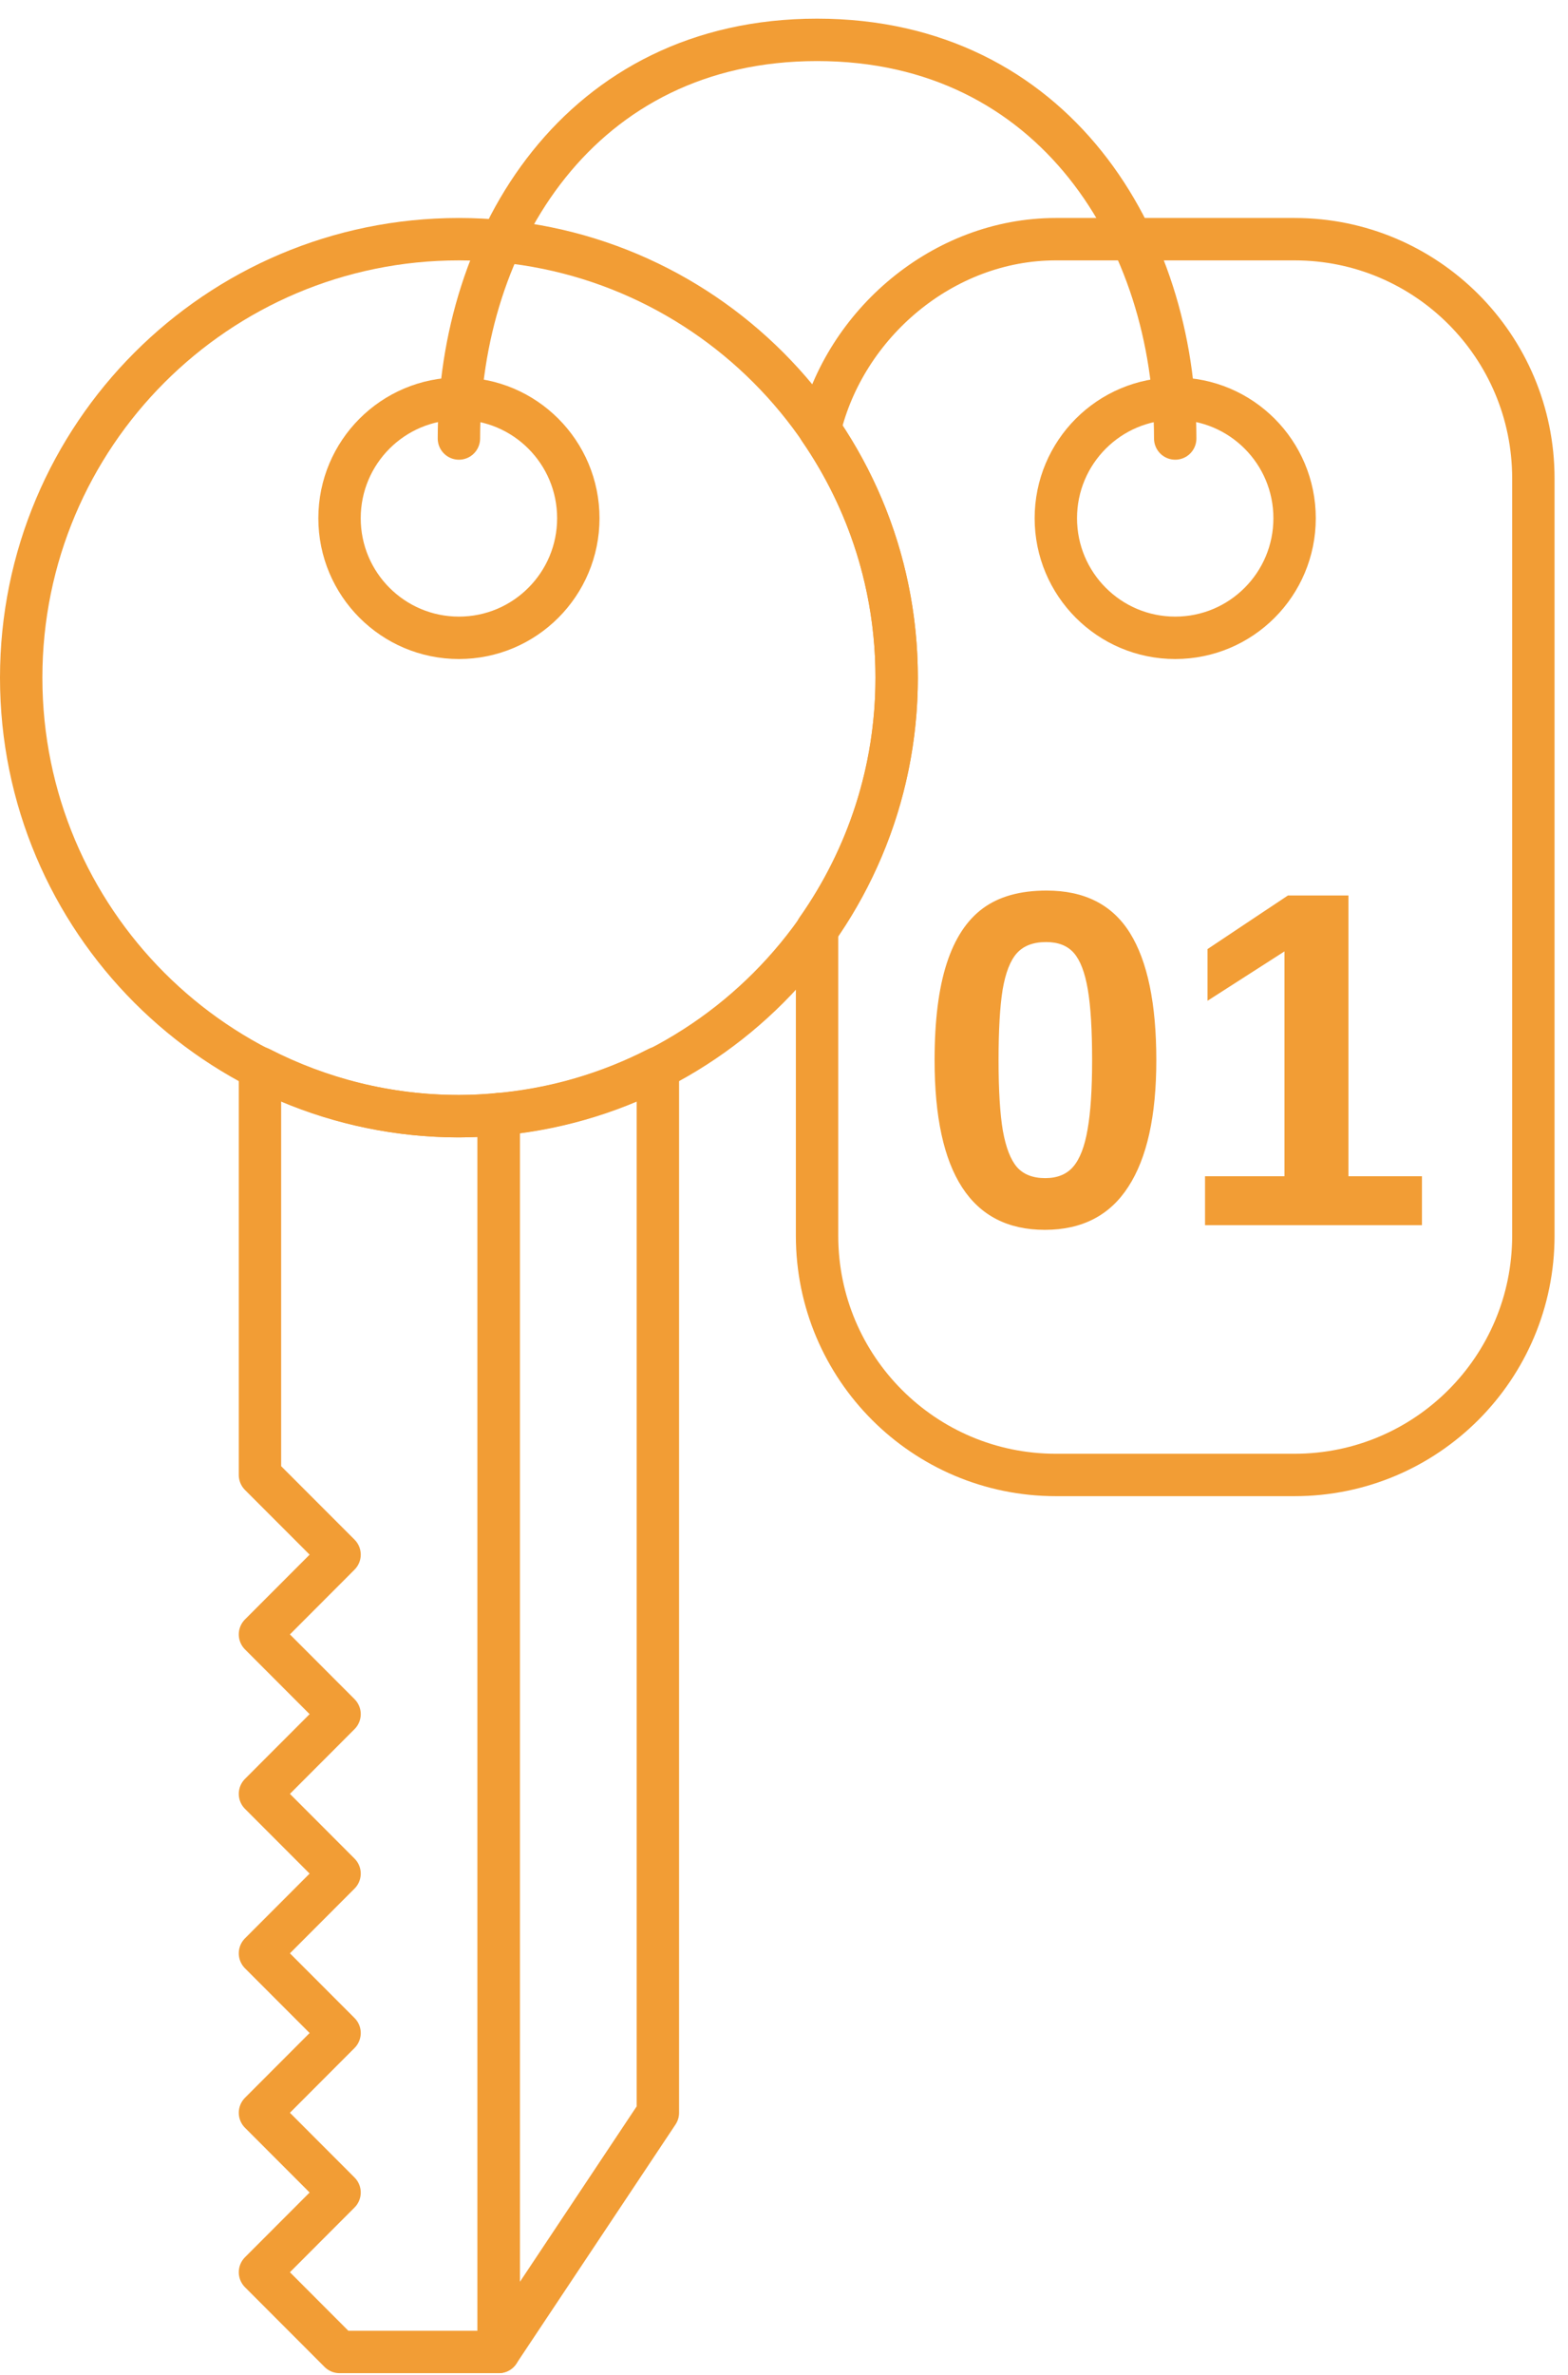 <?xml version="1.0" encoding="UTF-8"?> <svg xmlns="http://www.w3.org/2000/svg" width="74" height="112" viewBox="0 0 74 112" fill="none"> <path fill-rule="evenodd" clip-rule="evenodd" d="M42.317 31.96C42.317 43.381 33.068 52.64 21.659 52.64C10.249 52.64 1 43.381 1 31.96C1 20.539 10.249 11.28 21.659 11.28C33.068 11.28 42.317 20.539 42.317 31.96Z" stroke="#F29D35" stroke-width="2" stroke-linecap="round" stroke-linejoin="round"></path> <path fill-rule="evenodd" clip-rule="evenodd" d="M27.293 24.44C27.293 27.555 24.77 30.08 21.659 30.08C18.547 30.08 16.024 27.555 16.024 24.44C16.024 21.325 18.547 18.8 21.659 18.8C24.77 18.8 27.293 21.325 27.293 24.44Z" stroke="#F29D35" stroke-width="2" stroke-linecap="round" stroke-linejoin="round"></path> <path fill-rule="evenodd" clip-rule="evenodd" d="M23.536 52.545V110.919L31.048 99.639V50.364C28.757 51.539 26.224 52.303 23.536 52.545Z" stroke="#F29D35" stroke-width="2" stroke-linecap="round" stroke-linejoin="round"></path> <path fill-rule="evenodd" clip-rule="evenodd" d="M21.659 52.64C18.275 52.64 15.088 51.809 12.269 50.365V69.56L16.025 73.318L12.269 77.08L16.025 80.84L12.269 84.6L16.025 88.36L12.269 92.12L16.025 95.878L12.269 99.64L16.025 103.4L12.269 107.16L16.025 110.92H23.537V52.544C22.917 52.6 22.294 52.64 21.659 52.64Z" stroke="#F29D35" stroke-width="2" stroke-linecap="round" stroke-linejoin="round"></path> <path fill-rule="evenodd" clip-rule="evenodd" d="M61.097 24.44C61.097 27.555 58.575 30.08 55.463 30.08C52.351 30.08 49.829 27.555 49.829 24.44C49.829 21.325 52.351 18.8 55.463 18.8C58.575 18.8 61.097 21.325 61.097 24.44Z" stroke="#F29D35" stroke-width="2" stroke-linecap="round" stroke-linejoin="round"></path> <path d="M21.658 20.68C21.658 11.28 27.351 1.88 38.561 1.88C49.771 1.88 55.463 11.303 55.463 20.68" stroke="#F29D35" stroke-width="2" stroke-linecap="round" stroke-linejoin="round"></path> <path fill-rule="evenodd" clip-rule="evenodd" d="M61.097 11.28H49.829C44.505 11.28 39.871 15.271 38.684 20.257C40.972 23.587 42.317 27.613 42.317 31.96C42.317 36.38 40.919 40.467 38.56 43.827V58.28C38.56 64.51 43.605 69.56 49.829 69.56H61.097C67.321 69.56 72.365 64.51 72.365 58.28V22.56C72.365 16.33 67.321 11.28 61.097 11.28Z" stroke="#F29D35" stroke-width="2" stroke-linecap="round" stroke-linejoin="round"></path> <path d="M54.571 50C54.571 52.626 54.13 54.616 53.249 55.97C52.376 57.323 51.062 58 49.307 58C45.841 58 44.107 55.333 44.107 50C44.107 48.139 44.297 46.62 44.677 45.443C45.056 44.266 45.626 43.398 46.385 42.839C47.144 42.279 48.147 42 49.393 42C51.183 42 52.494 42.666 53.325 43.997C54.155 45.329 54.571 47.33 54.571 50ZM51.541 50C51.541 48.566 51.473 47.451 51.337 46.657C51.201 45.862 50.983 45.292 50.682 44.946C50.381 44.6 49.944 44.428 49.371 44.428C48.763 44.428 48.301 44.604 47.986 44.957C47.678 45.303 47.456 45.873 47.319 46.668C47.191 47.455 47.126 48.566 47.126 50C47.126 51.42 47.194 52.531 47.33 53.332C47.474 54.127 47.696 54.697 47.996 55.043C48.304 55.389 48.748 55.561 49.328 55.561C49.901 55.561 50.342 55.381 50.65 55.021C50.965 54.653 51.19 54.068 51.327 53.266C51.47 52.464 51.541 51.376 51.541 50Z" fill="#F29D35"></path> <path d="M56.87 57.779V55.473H60.619V44.869L56.988 47.197V44.759L60.78 42.232H63.638V55.473H67.107V57.779H56.87Z" fill="#F29D35"></path> </svg> 
